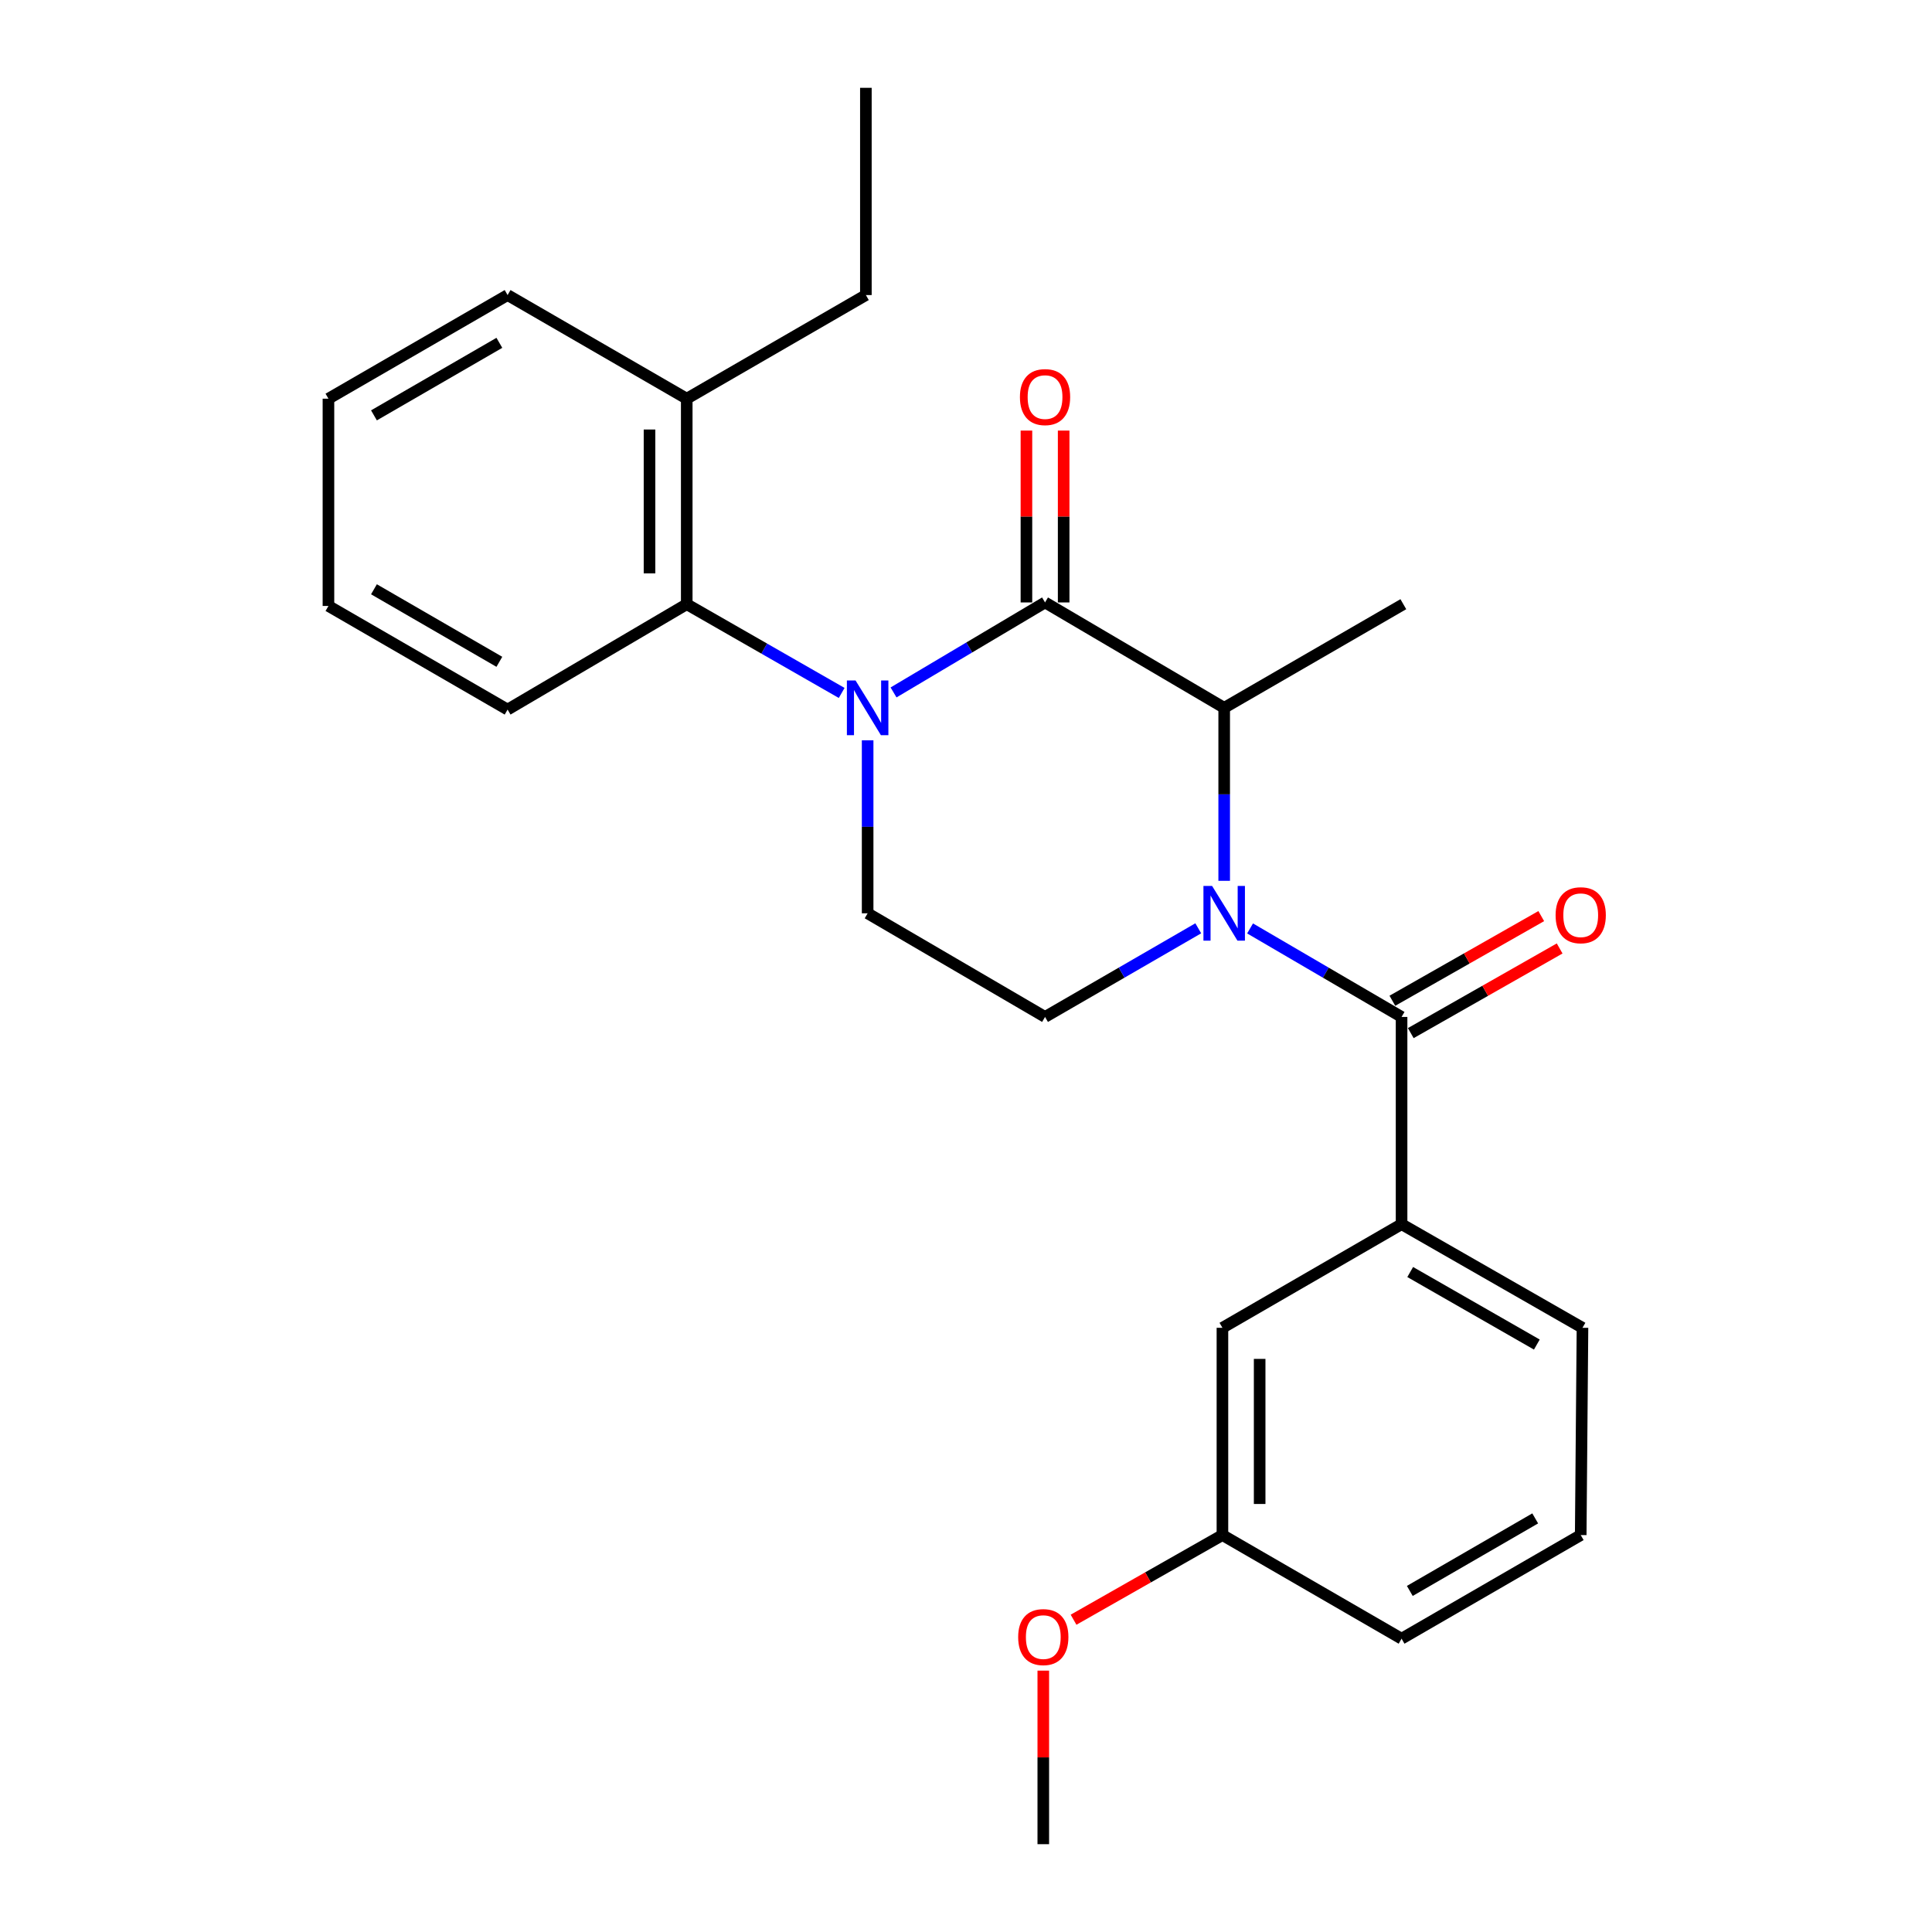 <?xml version='1.0' encoding='iso-8859-1'?>
<svg version='1.1' baseProfile='full'
              xmlns='http://www.w3.org/2000/svg'
                      xmlns:rdkit='http://www.rdkit.org/xml'
                      xmlns:xlink='http://www.w3.org/1999/xlink'
                  xml:space='preserve'
width='1000px' height='1000px' viewBox='0 0 1000 1000'>
<!-- END OF HEADER -->
<rect style='opacity:1.0;fill:#FFFFFF;stroke:none' width='1000' height='1000' x='0' y='0'> </rect>
<path class='bond-0' d='M 449.088,383.186 L 449.088,427.957' style='fill:none;fill-rule:evenodd;stroke:#0000FF;stroke-width:6px;stroke-linecap:butt;stroke-linejoin:miter;stroke-opacity:1' />
<path class='bond-0' d='M 449.088,427.957 L 449.088,472.727' style='fill:none;fill-rule:evenodd;stroke:#000000;stroke-width:6px;stroke-linecap:butt;stroke-linejoin:miter;stroke-opacity:1' />
<path class='bond-1' d='M 462.498,358.401 L 501.706,335.111' style='fill:none;fill-rule:evenodd;stroke:#0000FF;stroke-width:6px;stroke-linecap:butt;stroke-linejoin:miter;stroke-opacity:1' />
<path class='bond-1' d='M 501.706,335.111 L 540.913,311.822' style='fill:none;fill-rule:evenodd;stroke:#000000;stroke-width:6px;stroke-linecap:butt;stroke-linejoin:miter;stroke-opacity:1' />
<path class='bond-2' d='M 435.65,358.669 L 395.552,335.701' style='fill:none;fill-rule:evenodd;stroke:#0000FF;stroke-width:6px;stroke-linecap:butt;stroke-linejoin:miter;stroke-opacity:1' />
<path class='bond-2' d='M 395.552,335.701 L 355.454,312.732' style='fill:none;fill-rule:evenodd;stroke:#000000;stroke-width:6px;stroke-linecap:butt;stroke-linejoin:miter;stroke-opacity:1' />
<path class='bond-3' d='M 449.088,472.727 L 540.913,526.363' style='fill:none;fill-rule:evenodd;stroke:#000000;stroke-width:6px;stroke-linecap:butt;stroke-linejoin:miter;stroke-opacity:1' />
<path class='bond-4' d='M 540.913,526.363 L 580.567,503.426' style='fill:none;fill-rule:evenodd;stroke:#000000;stroke-width:6px;stroke-linecap:butt;stroke-linejoin:miter;stroke-opacity:1' />
<path class='bond-4' d='M 580.567,503.426 L 620.22,480.489' style='fill:none;fill-rule:evenodd;stroke:#0000FF;stroke-width:6px;stroke-linecap:butt;stroke-linejoin:miter;stroke-opacity:1' />
<path class='bond-5' d='M 633.638,455.908 L 633.638,411.138' style='fill:none;fill-rule:evenodd;stroke:#0000FF;stroke-width:6px;stroke-linecap:butt;stroke-linejoin:miter;stroke-opacity:1' />
<path class='bond-5' d='M 633.638,411.138 L 633.638,366.367' style='fill:none;fill-rule:evenodd;stroke:#000000;stroke-width:6px;stroke-linecap:butt;stroke-linejoin:miter;stroke-opacity:1' />
<path class='bond-6' d='M 647.036,480.554 L 686.244,503.459' style='fill:none;fill-rule:evenodd;stroke:#0000FF;stroke-width:6px;stroke-linecap:butt;stroke-linejoin:miter;stroke-opacity:1' />
<path class='bond-6' d='M 686.244,503.459 L 725.452,526.363' style='fill:none;fill-rule:evenodd;stroke:#000000;stroke-width:6px;stroke-linecap:butt;stroke-linejoin:miter;stroke-opacity:1' />
<path class='bond-7' d='M 633.638,366.367 L 540.913,311.822' style='fill:none;fill-rule:evenodd;stroke:#000000;stroke-width:6px;stroke-linecap:butt;stroke-linejoin:miter;stroke-opacity:1' />
<path class='bond-8' d='M 633.638,366.367 L 726.362,312.732' style='fill:none;fill-rule:evenodd;stroke:#000000;stroke-width:6px;stroke-linecap:butt;stroke-linejoin:miter;stroke-opacity:1' />
<path class='bond-9' d='M 550.547,311.822 L 550.547,267.346' style='fill:none;fill-rule:evenodd;stroke:#000000;stroke-width:6px;stroke-linecap:butt;stroke-linejoin:miter;stroke-opacity:1' />
<path class='bond-9' d='M 550.547,267.346 L 550.547,222.87' style='fill:none;fill-rule:evenodd;stroke:#FF0000;stroke-width:6px;stroke-linecap:butt;stroke-linejoin:miter;stroke-opacity:1' />
<path class='bond-9' d='M 531.28,311.822 L 531.28,267.346' style='fill:none;fill-rule:evenodd;stroke:#000000;stroke-width:6px;stroke-linecap:butt;stroke-linejoin:miter;stroke-opacity:1' />
<path class='bond-9' d='M 531.28,267.346 L 531.28,222.87' style='fill:none;fill-rule:evenodd;stroke:#FF0000;stroke-width:6px;stroke-linecap:butt;stroke-linejoin:miter;stroke-opacity:1' />
<path class='bond-10' d='M 818.177,794.55 L 725.452,848.185' style='fill:none;fill-rule:evenodd;stroke:#000000;stroke-width:6px;stroke-linecap:butt;stroke-linejoin:miter;stroke-opacity:1' />
<path class='bond-10' d='M 794.621,785.918 L 729.714,823.462' style='fill:none;fill-rule:evenodd;stroke:#000000;stroke-width:6px;stroke-linecap:butt;stroke-linejoin:miter;stroke-opacity:1' />
<path class='bond-11' d='M 818.177,794.55 L 819.087,687.268' style='fill:none;fill-rule:evenodd;stroke:#000000;stroke-width:6px;stroke-linecap:butt;stroke-linejoin:miter;stroke-opacity:1' />
<path class='bond-12' d='M 730.214,534.737 L 768.743,512.828' style='fill:none;fill-rule:evenodd;stroke:#000000;stroke-width:6px;stroke-linecap:butt;stroke-linejoin:miter;stroke-opacity:1' />
<path class='bond-12' d='M 768.743,512.828 L 807.272,490.92' style='fill:none;fill-rule:evenodd;stroke:#FF0000;stroke-width:6px;stroke-linecap:butt;stroke-linejoin:miter;stroke-opacity:1' />
<path class='bond-12' d='M 720.691,517.989 L 759.22,496.08' style='fill:none;fill-rule:evenodd;stroke:#000000;stroke-width:6px;stroke-linecap:butt;stroke-linejoin:miter;stroke-opacity:1' />
<path class='bond-12' d='M 759.22,496.08 L 797.748,474.172' style='fill:none;fill-rule:evenodd;stroke:#FF0000;stroke-width:6px;stroke-linecap:butt;stroke-linejoin:miter;stroke-opacity:1' />
<path class='bond-13' d='M 725.452,526.363 L 725.452,633.633' style='fill:none;fill-rule:evenodd;stroke:#000000;stroke-width:6px;stroke-linecap:butt;stroke-linejoin:miter;stroke-opacity:1' />
<path class='bond-14' d='M 819.087,687.268 L 725.452,633.633' style='fill:none;fill-rule:evenodd;stroke:#000000;stroke-width:6px;stroke-linecap:butt;stroke-linejoin:miter;stroke-opacity:1' />
<path class='bond-14' d='M 795.465,695.941 L 729.921,658.396' style='fill:none;fill-rule:evenodd;stroke:#000000;stroke-width:6px;stroke-linecap:butt;stroke-linejoin:miter;stroke-opacity:1' />
<path class='bond-15' d='M 262.729,152.725 L 170.005,206.36' style='fill:none;fill-rule:evenodd;stroke:#000000;stroke-width:6px;stroke-linecap:butt;stroke-linejoin:miter;stroke-opacity:1' />
<path class='bond-15' d='M 258.468,177.448 L 193.56,214.992' style='fill:none;fill-rule:evenodd;stroke:#000000;stroke-width:6px;stroke-linecap:butt;stroke-linejoin:miter;stroke-opacity:1' />
<path class='bond-16' d='M 262.729,152.725 L 355.454,206.36' style='fill:none;fill-rule:evenodd;stroke:#000000;stroke-width:6px;stroke-linecap:butt;stroke-linejoin:miter;stroke-opacity:1' />
<path class='bond-17' d='M 170.005,206.36 L 170.005,313.641' style='fill:none;fill-rule:evenodd;stroke:#000000;stroke-width:6px;stroke-linecap:butt;stroke-linejoin:miter;stroke-opacity:1' />
<path class='bond-18' d='M 170.005,313.641 L 262.729,367.277' style='fill:none;fill-rule:evenodd;stroke:#000000;stroke-width:6px;stroke-linecap:butt;stroke-linejoin:miter;stroke-opacity:1' />
<path class='bond-18' d='M 193.56,305.009 L 258.468,342.554' style='fill:none;fill-rule:evenodd;stroke:#000000;stroke-width:6px;stroke-linecap:butt;stroke-linejoin:miter;stroke-opacity:1' />
<path class='bond-19' d='M 262.729,367.277 L 355.454,312.732' style='fill:none;fill-rule:evenodd;stroke:#000000;stroke-width:6px;stroke-linecap:butt;stroke-linejoin:miter;stroke-opacity:1' />
<path class='bond-20' d='M 355.454,312.732 L 355.454,206.36' style='fill:none;fill-rule:evenodd;stroke:#000000;stroke-width:6px;stroke-linecap:butt;stroke-linejoin:miter;stroke-opacity:1' />
<path class='bond-20' d='M 336.188,296.776 L 336.188,222.316' style='fill:none;fill-rule:evenodd;stroke:#000000;stroke-width:6px;stroke-linecap:butt;stroke-linejoin:miter;stroke-opacity:1' />
<path class='bond-21' d='M 355.454,206.36 L 448.178,152.725' style='fill:none;fill-rule:evenodd;stroke:#000000;stroke-width:6px;stroke-linecap:butt;stroke-linejoin:miter;stroke-opacity:1' />
<path class='bond-22' d='M 448.178,152.725 L 448.178,45.455' style='fill:none;fill-rule:evenodd;stroke:#000000;stroke-width:6px;stroke-linecap:butt;stroke-linejoin:miter;stroke-opacity:1' />
<path class='bond-23' d='M 725.452,633.633 L 632.728,687.268' style='fill:none;fill-rule:evenodd;stroke:#000000;stroke-width:6px;stroke-linecap:butt;stroke-linejoin:miter;stroke-opacity:1' />
<path class='bond-24' d='M 632.728,687.268 L 632.728,794.55' style='fill:none;fill-rule:evenodd;stroke:#000000;stroke-width:6px;stroke-linecap:butt;stroke-linejoin:miter;stroke-opacity:1' />
<path class='bond-24' d='M 651.994,703.361 L 651.994,778.457' style='fill:none;fill-rule:evenodd;stroke:#000000;stroke-width:6px;stroke-linecap:butt;stroke-linejoin:miter;stroke-opacity:1' />
<path class='bond-25' d='M 725.452,848.185 L 632.728,794.55' style='fill:none;fill-rule:evenodd;stroke:#000000;stroke-width:6px;stroke-linecap:butt;stroke-linejoin:miter;stroke-opacity:1' />
<path class='bond-26' d='M 632.728,794.55 L 594.199,816.458' style='fill:none;fill-rule:evenodd;stroke:#000000;stroke-width:6px;stroke-linecap:butt;stroke-linejoin:miter;stroke-opacity:1' />
<path class='bond-26' d='M 594.199,816.458 L 555.67,838.367' style='fill:none;fill-rule:evenodd;stroke:#FF0000;stroke-width:6px;stroke-linecap:butt;stroke-linejoin:miter;stroke-opacity:1' />
<path class='bond-27' d='M 540.004,864.717 L 540.004,909.631' style='fill:none;fill-rule:evenodd;stroke:#FF0000;stroke-width:6px;stroke-linecap:butt;stroke-linejoin:miter;stroke-opacity:1' />
<path class='bond-27' d='M 540.004,909.631 L 540.004,954.545' style='fill:none;fill-rule:evenodd;stroke:#000000;stroke-width:6px;stroke-linecap:butt;stroke-linejoin:miter;stroke-opacity:1' />
<path  class='atom-0' d='M 442.828 352.207
L 452.108 367.207
Q 453.028 368.687, 454.508 371.367
Q 455.988 374.047, 456.068 374.207
L 456.068 352.207
L 459.828 352.207
L 459.828 380.527
L 455.948 380.527
L 445.988 364.127
Q 444.828 362.207, 443.588 360.007
Q 442.388 357.807, 442.028 357.127
L 442.028 380.527
L 438.348 380.527
L 438.348 352.207
L 442.828 352.207
' fill='#0000FF'/>
<path  class='atom-3' d='M 627.378 458.567
L 636.658 473.567
Q 637.578 475.047, 639.058 477.727
Q 640.538 480.407, 640.618 480.567
L 640.618 458.567
L 644.378 458.567
L 644.378 486.887
L 640.498 486.887
L 630.538 470.487
Q 629.378 468.567, 628.138 466.367
Q 626.938 464.167, 626.578 463.487
L 626.578 486.887
L 622.898 486.887
L 622.898 458.567
L 627.378 458.567
' fill='#0000FF'/>
<path  class='atom-7' d='M 527.913 205.53
Q 527.913 198.73, 531.273 194.93
Q 534.633 191.13, 540.913 191.13
Q 547.193 191.13, 550.553 194.93
Q 553.913 198.73, 553.913 205.53
Q 553.913 212.41, 550.513 216.33
Q 547.113 220.21, 540.913 220.21
Q 534.673 220.21, 531.273 216.33
Q 527.913 212.45, 527.913 205.53
M 540.913 217.01
Q 545.233 217.01, 547.553 214.13
Q 549.913 211.21, 549.913 205.53
Q 549.913 199.97, 547.553 197.17
Q 545.233 194.33, 540.913 194.33
Q 536.593 194.33, 534.233 197.13
Q 531.913 199.93, 531.913 205.53
Q 531.913 211.25, 534.233 214.13
Q 536.593 217.01, 540.913 217.01
' fill='#FF0000'/>
<path  class='atom-10' d='M 805.177 473.717
Q 805.177 466.917, 808.537 463.117
Q 811.897 459.317, 818.177 459.317
Q 824.457 459.317, 827.817 463.117
Q 831.177 466.917, 831.177 473.717
Q 831.177 480.597, 827.777 484.517
Q 824.377 488.397, 818.177 488.397
Q 811.937 488.397, 808.537 484.517
Q 805.177 480.637, 805.177 473.717
M 818.177 485.197
Q 822.497 485.197, 824.817 482.317
Q 827.177 479.397, 827.177 473.717
Q 827.177 468.157, 824.817 465.357
Q 822.497 462.517, 818.177 462.517
Q 813.857 462.517, 811.497 465.317
Q 809.177 468.117, 809.177 473.717
Q 809.177 479.437, 811.497 482.317
Q 813.857 485.197, 818.177 485.197
' fill='#FF0000'/>
<path  class='atom-24' d='M 527.004 847.355
Q 527.004 840.555, 530.364 836.755
Q 533.724 832.955, 540.004 832.955
Q 546.284 832.955, 549.644 836.755
Q 553.004 840.555, 553.004 847.355
Q 553.004 854.235, 549.604 858.155
Q 546.204 862.035, 540.004 862.035
Q 533.764 862.035, 530.364 858.155
Q 527.004 854.275, 527.004 847.355
M 540.004 858.835
Q 544.324 858.835, 546.644 855.955
Q 549.004 853.035, 549.004 847.355
Q 549.004 841.795, 546.644 838.995
Q 544.324 836.155, 540.004 836.155
Q 535.684 836.155, 533.324 838.955
Q 531.004 841.755, 531.004 847.355
Q 531.004 853.075, 533.324 855.955
Q 535.684 858.835, 540.004 858.835
' fill='#FF0000'/>
</svg>
